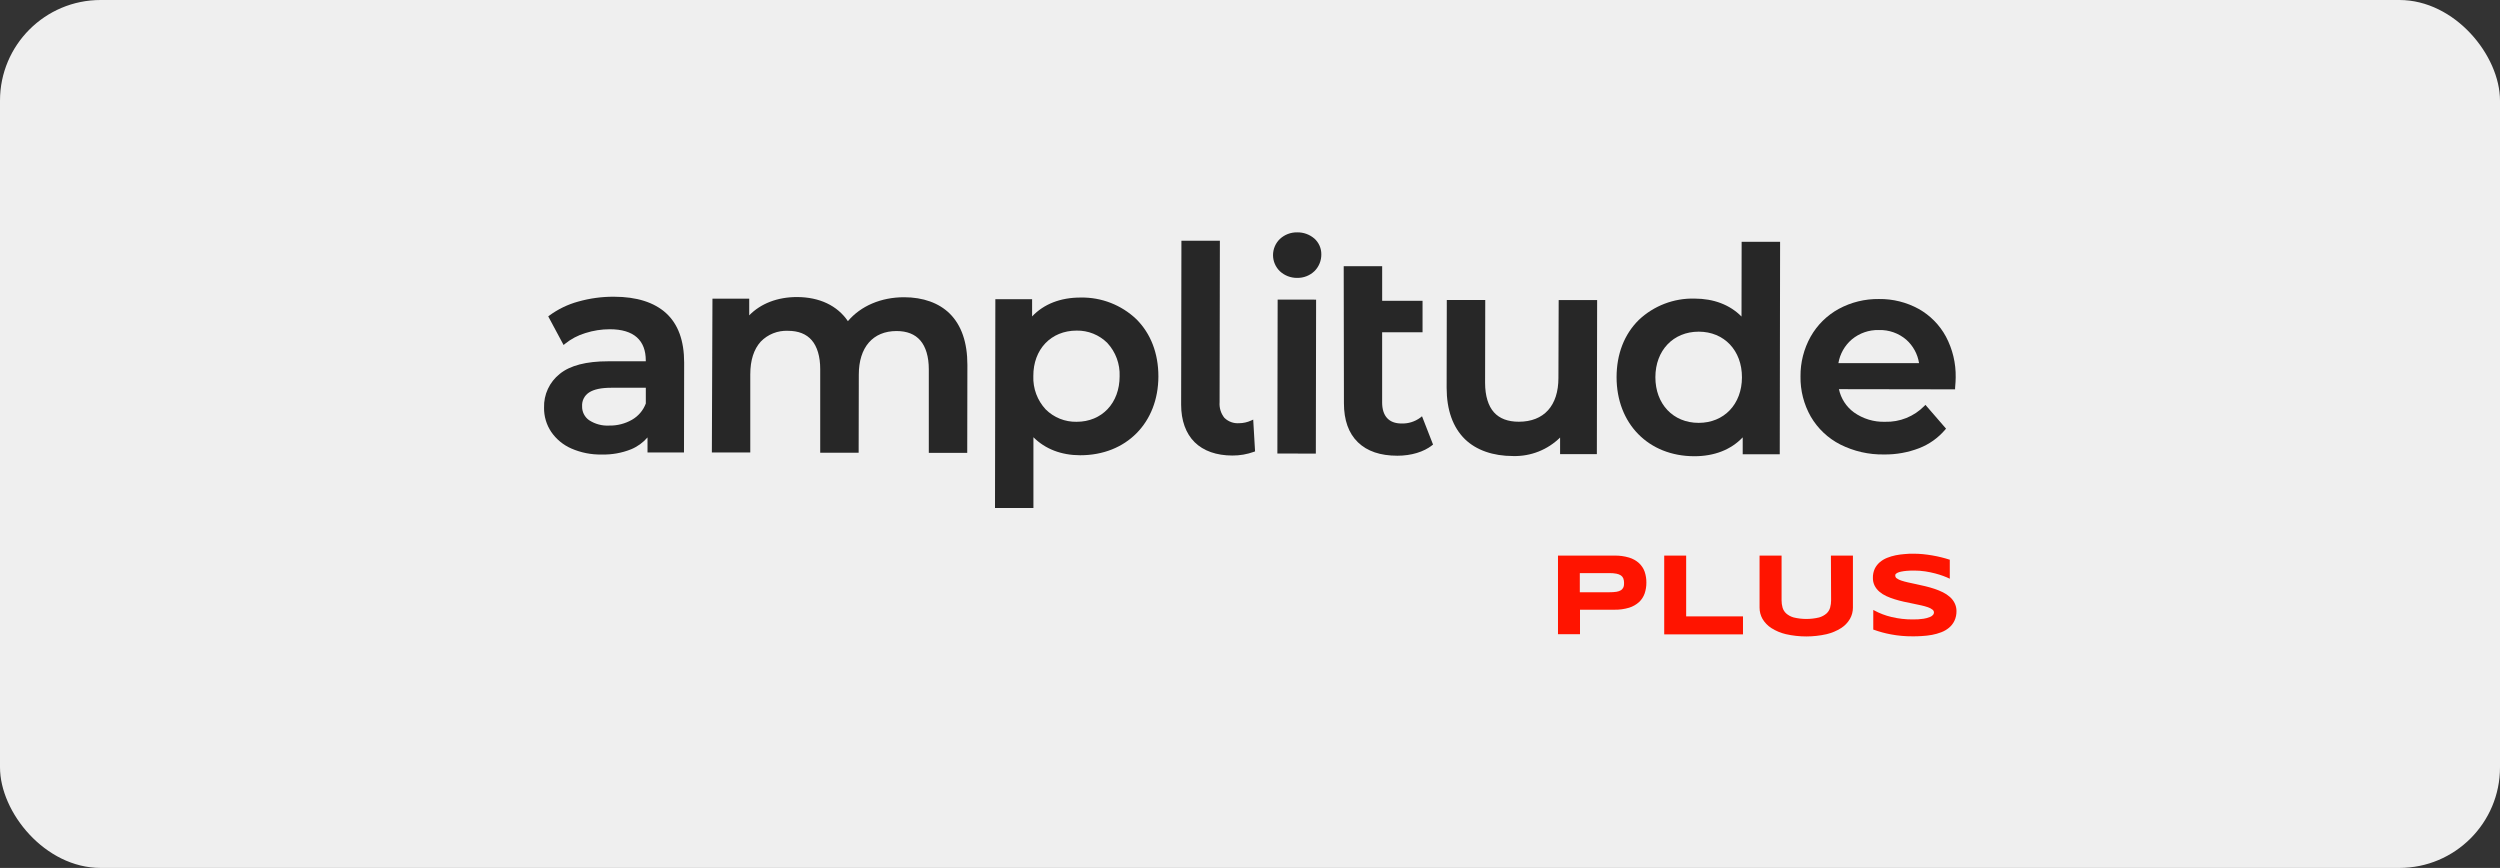 <?xml version="1.0" encoding="UTF-8"?> <svg xmlns="http://www.w3.org/2000/svg" width="795" height="276" viewBox="0 0 795 276" fill="none"><rect x="0" y="0" width="795" height="276" fill="#333333" stroke="none"/><rect width="795" height="276" rx="32" fill="#EFEFEF"></rect><path d="M521.22 179.09C520.313 178.268 519.234 177.66 518.06 177.31C516.539 176.857 514.957 176.645 513.37 176.68H495.44V201.68H502.44V193.89H513.37C514.958 193.922 516.54 193.706 518.06 193.25C519.231 192.889 520.309 192.278 521.22 191.46C522.026 190.704 522.637 189.764 523 188.72C523.374 187.602 523.56 186.429 523.55 185.25C523.56 184.077 523.374 182.912 523 181.8C522.634 180.767 522.023 179.837 521.22 179.09ZM516.22 186.78C516.069 187.147 515.811 187.46 515.48 187.68C515.048 187.938 514.569 188.108 514.07 188.18C513.346 188.29 512.613 188.34 511.88 188.33H502.38V182.25H511.88C512.615 182.241 513.348 182.305 514.07 182.44C514.571 182.528 515.047 182.719 515.47 183C515.808 183.236 516.069 183.567 516.22 183.95C516.382 184.409 516.46 184.893 516.45 185.38C516.476 185.855 516.412 186.33 516.26 186.78H516.22Z" fill="#FF1400"></path><path d="M536.2 176.68H529.22V201.73H554.27V196.01H536.2V176.68Z" fill="#FF1400"></path><path d="M582.29 190.89C582.295 191.67 582.194 192.447 581.99 193.2C581.789 193.916 581.394 194.563 580.85 195.07C580.161 195.668 579.348 196.105 578.47 196.35C575.815 196.99 573.045 196.99 570.39 196.35C569.507 196.109 568.69 195.672 568 195.07C567.453 194.563 567.055 193.916 566.85 193.2C566.638 192.448 566.534 191.67 566.54 190.89V176.68H559.54V193.23C559.536 194.48 559.857 195.71 560.47 196.8C561.165 197.98 562.128 198.98 563.28 199.72C564.709 200.627 566.281 201.287 567.93 201.67C572.187 202.63 576.603 202.63 580.86 201.67C582.501 201.281 584.066 200.622 585.49 199.72C586.642 198.983 587.602 197.982 588.29 196.8C588.907 195.711 589.23 194.481 589.23 193.23V176.68H582.23L582.29 190.89Z" fill="#FF1400"></path><path d="M621.57 191.78C621.2 191.037 620.687 190.374 620.06 189.83C619.391 189.242 618.648 188.744 617.85 188.35C616.989 187.927 616.1 187.563 615.19 187.26C614.27 186.95 613.29 186.67 612.3 186.43L609.41 185.78C608.48 185.59 607.6 185.4 606.78 185.21C606.046 185.053 605.322 184.856 604.61 184.62C604.099 184.465 603.616 184.228 603.18 183.92C603.037 183.833 602.918 183.711 602.834 183.566C602.75 183.421 602.704 183.258 602.7 183.09C602.688 182.987 602.688 182.883 602.7 182.78C602.752 182.652 602.835 182.539 602.94 182.45C603.116 182.303 603.311 182.182 603.52 182.09C603.864 181.944 604.222 181.836 604.59 181.77C605.148 181.655 605.712 181.575 606.28 181.53C606.95 181.47 607.77 181.44 608.73 181.44C609.898 181.44 611.065 181.527 612.22 181.7C613.281 181.861 614.332 182.078 615.37 182.35C616.37 182.61 617.21 182.88 617.97 183.16C618.73 183.44 619.35 183.71 619.81 183.93L620.03 184.04V177.96H619.92C619.14 177.7 618.28 177.46 617.36 177.23C616.44 177 615.48 176.8 614.5 176.63C613.52 176.46 612.5 176.32 611.5 176.22C610.5 176.12 609.5 176.08 608.5 176.08C607.5 176.08 606.69 176.08 605.72 176.19C604.746 176.26 603.778 176.39 602.82 176.58C601.884 176.77 600.967 177.045 600.08 177.4C599.241 177.737 598.461 178.206 597.77 178.79C597.102 179.365 596.558 180.069 596.17 180.86C595.758 181.77 595.556 182.761 595.58 183.76C595.564 184.626 595.756 185.483 596.14 186.26C596.515 186.986 597.028 187.631 597.65 188.16C598.322 188.729 599.069 189.203 599.87 189.57C600.731 189.96 601.616 190.295 602.52 190.57C603.45 190.86 604.42 191.12 605.41 191.34C606.4 191.56 607.36 191.76 608.28 191.94C609.2 192.12 610.1 192.31 610.92 192.5C611.651 192.66 612.372 192.86 613.08 193.1C613.595 193.269 614.079 193.522 614.51 193.85C614.658 193.955 614.779 194.092 614.864 194.252C614.949 194.412 614.996 194.589 615 194.77C614.992 195.027 614.904 195.275 614.75 195.48C614.486 195.804 614.141 196.053 613.75 196.2C613.088 196.468 612.396 196.656 611.69 196.76C610.551 196.926 609.401 196.999 608.25 196.98C605.984 196.993 603.725 196.735 601.52 196.21C599.569 195.757 597.688 195.04 595.93 194.08L595.7 193.96V200.23H595.8C597.604 200.888 599.461 201.393 601.35 201.74C603.598 202.163 605.882 202.367 608.17 202.35C609.11 202.35 610.11 202.35 611.17 202.26C612.244 202.207 613.313 202.083 614.37 201.89C615.373 201.704 616.358 201.427 617.31 201.06C618.212 200.723 619.05 200.236 619.79 199.62C620.515 199.016 621.102 198.262 621.51 197.41C621.964 196.434 622.186 195.366 622.16 194.29C622.161 193.419 621.959 192.56 621.57 191.78Z" fill="#FF1400"></path><path d="M211.83 99.59C208.01 96.13 202.45 94.37 195.29 94.36H195.21C191.394 94.339 187.594 94.854 183.92 95.89C180.591 96.792 177.458 98.305 174.68 100.35L174.34 100.61L179.22 109.71L179.69 109.32C181.598 107.782 183.784 106.627 186.13 105.92C188.651 105.112 191.283 104.7 193.93 104.7C197.73 104.7 200.63 105.58 202.53 107.28C204.43 108.98 205.36 111.45 205.36 114.64V114.89H193.47H193.37C186.44 114.89 181.27 116.23 178.01 118.89C176.395 120.167 175.102 121.804 174.233 123.671C173.365 125.538 172.946 127.582 173.01 129.64C172.969 132.374 173.761 135.057 175.28 137.33C176.884 139.671 179.116 141.512 181.72 142.64C184.756 143.959 188.041 144.607 191.35 144.54H191.37C194.569 144.621 197.75 144.05 200.72 142.86C202.718 142.025 204.494 140.738 205.91 139.1V143.89H217.51L217.56 115.28C217.56 108.34 215.64 103.06 211.81 99.58L211.83 99.59ZM205.37 123.31V128.31C204.554 130.492 203.001 132.321 200.98 133.48C198.785 134.738 196.29 135.377 193.76 135.33C191.489 135.462 189.236 134.863 187.33 133.62C186.619 133.121 186.044 132.453 185.656 131.676C185.269 130.899 185.081 130.038 185.11 129.17C185.06 128.313 185.238 127.457 185.626 126.691C186.014 125.925 186.599 125.276 187.32 124.81C188.84 123.81 191.18 123.31 194.32 123.31H205.37Z" fill="#272727"></path><path d="M287.51 94.52C280.2 94.52 273.73 97.28 269.63 102.13C266.3 97.19 260.58 94.47 253.43 94.46C247.25 94.46 241.92 96.52 238.25 100.28V94.97H226.56L226.37 143.89H238.59V119.05C238.59 114.55 239.72 111.05 241.92 108.63C243.037 107.478 244.386 106.577 245.877 105.986C247.368 105.395 248.968 105.127 250.57 105.2C253.88 105.2 256.42 106.2 258.14 108.2C259.86 110.2 260.84 113.35 260.83 117.41V143.96H273.05L273.1 119.12C273.1 110.44 277.59 105.27 285.1 105.27C288.41 105.27 290.95 106.27 292.67 108.27C294.39 110.27 295.37 113.42 295.36 117.48V144.02H307.58L307.63 116.02C307.63 108.93 305.76 103.45 302.02 99.73C298.59 96.35 293.57 94.53 287.51 94.52Z" fill="#272727"></path><path d="M343.62 94.62H343.57C337.23 94.62 331.95 96.68 328.21 100.62V95.15H316.52L316.41 161.54H328.63V139.04C332.37 142.78 337.48 144.76 343.48 144.77H343.54C358.13 144.77 368.34 134.47 368.37 119.7C368.37 112.37 365.95 106.08 361.37 101.51C356.594 96.962 350.214 94.485 343.62 94.62ZM342.37 105.13C344.18 105.098 345.977 105.43 347.656 106.107C349.334 106.784 350.859 107.791 352.14 109.07C354.793 111.943 356.195 115.753 356.04 119.66C356.04 128.19 350.4 134.14 342.35 134.13C340.535 134.165 338.731 133.836 337.046 133.161C335.361 132.486 333.829 131.479 332.54 130.2C331.218 128.782 330.189 127.116 329.513 125.298C328.837 123.481 328.526 121.548 328.6 119.61C328.55 111.08 334.22 105.13 342.37 105.13Z" fill="#272727"></path><path d="M397.841 133.74C396.647 134.283 395.352 134.569 394.041 134.58C393.187 134.642 392.33 134.524 391.525 134.233C390.721 133.942 389.987 133.484 389.371 132.89C388.241 131.479 387.691 129.692 387.831 127.89L387.921 76.56H375.691L375.601 128.7C375.601 133.7 377.081 137.84 379.891 140.62C382.701 143.4 386.841 144.85 391.891 144.86C394.236 144.873 396.566 144.47 398.771 143.67L399.111 143.54L398.521 133.43L397.841 133.74Z" fill="#272727"></path><path d="M406.292 95.263L406.207 144.223L418.437 144.244L418.522 95.284L406.292 95.263Z" fill="#272727"></path><path d="M412.491 73.89C410.466 73.856 408.507 74.605 407.021 75.98C406.326 76.644 405.773 77.443 405.395 78.327C405.017 79.212 404.822 80.163 404.822 81.125C404.822 82.086 405.017 83.038 405.395 83.922C405.773 84.807 406.326 85.605 407.021 86.27C408.512 87.644 410.473 88.395 412.501 88.37C414.551 88.408 416.533 87.631 418.011 86.21C418.711 85.51 419.264 84.677 419.637 83.76C420.01 82.843 420.194 81.86 420.181 80.87C420.189 79.928 419.998 78.995 419.619 78.133C419.239 77.271 418.681 76.5 417.981 75.87C416.458 74.555 414.502 73.85 412.491 73.89Z" fill="#272727"></path><path d="M451.66 132.81C449.929 134.093 447.813 134.748 445.66 134.67C441.66 134.67 439.52 132.28 439.52 127.97V105.66H452.37V95.66H439.53V84.66H427.3L427.37 128.22C427.37 133.6 428.85 137.78 431.82 140.65C434.79 143.52 438.96 144.91 444.36 144.92H444.37C448.74 144.92 452.77 143.71 455.42 141.6L455.71 141.37L452.2 132.37L451.66 132.81Z" fill="#272727"></path><path d="M495.58 120.17C495.58 129.03 490.97 134.11 482.97 134.11C479.52 134.11 476.86 133.11 475.07 131.11C473.28 129.11 472.26 125.89 472.26 121.75L472.31 95.39H460.08L460.03 123.29C460.03 130.41 462.03 135.92 465.87 139.68C469.48 143.16 474.76 145.01 481.15 145.02H481.2C483.954 145.092 486.694 144.607 489.256 143.595C491.818 142.583 494.149 141.064 496.11 139.13V144.42H507.8L507.89 95.42H495.66L495.58 120.17Z" fill="#272727"></path><path d="M553.8 100.66C550.12 96.93 544.99 94.96 538.86 94.95H538.81C532.261 94.799 525.916 97.234 521.15 101.73C516.53 106.28 514.08 112.57 514.07 119.93C514.07 134.71 524.2 145.06 538.77 145.08H538.82C545.16 145.08 550.44 143.02 554.18 139.08V144.46H565.96L566.07 76.89H553.84L553.8 100.66ZM540.17 134.47C532.05 134.47 526.4 128.47 526.41 119.95C526.42 111.43 532.09 105.47 540.19 105.47C548.3 105.47 553.96 111.47 553.94 120C553.92 128.53 548.27 134.47 540.17 134.47Z" fill="#272727"></path><path d="M618.8 107.03C616.802 103.335 613.795 100.283 610.13 98.23C606.275 96.115 601.937 95.033 597.54 95.09H597.48C593.029 95.03 588.636 96.111 584.72 98.23C580.982 100.279 577.89 103.33 575.79 107.04C573.625 110.912 572.511 115.283 572.56 119.72C572.489 124.197 573.622 128.61 575.84 132.5C578.047 136.28 581.292 139.349 585.19 141.34C589.51 143.515 594.294 144.606 599.13 144.52H599.2C602.993 144.561 606.76 143.882 610.3 142.52C613.504 141.275 616.347 139.251 618.57 136.63L618.84 136.31L612.29 128.75L611.91 129.13C610.29 130.774 608.348 132.066 606.206 132.926C604.064 133.787 601.768 134.196 599.46 134.13C595.915 134.239 592.431 133.186 589.54 131.13C587.099 129.34 585.404 126.712 584.78 123.75L621.72 123.81V123.35C621.85 121.9 621.91 120.82 621.91 120.04C621.997 115.509 620.927 111.031 618.8 107.03ZM588.86 107.95C591.276 105.932 594.344 104.865 597.49 104.95C600.671 104.855 603.773 105.95 606.19 108.02C608.371 109.959 609.81 112.596 610.26 115.48H584.61C585.102 112.55 586.606 109.885 588.86 107.95Z" fill="#272727"></path></svg> 